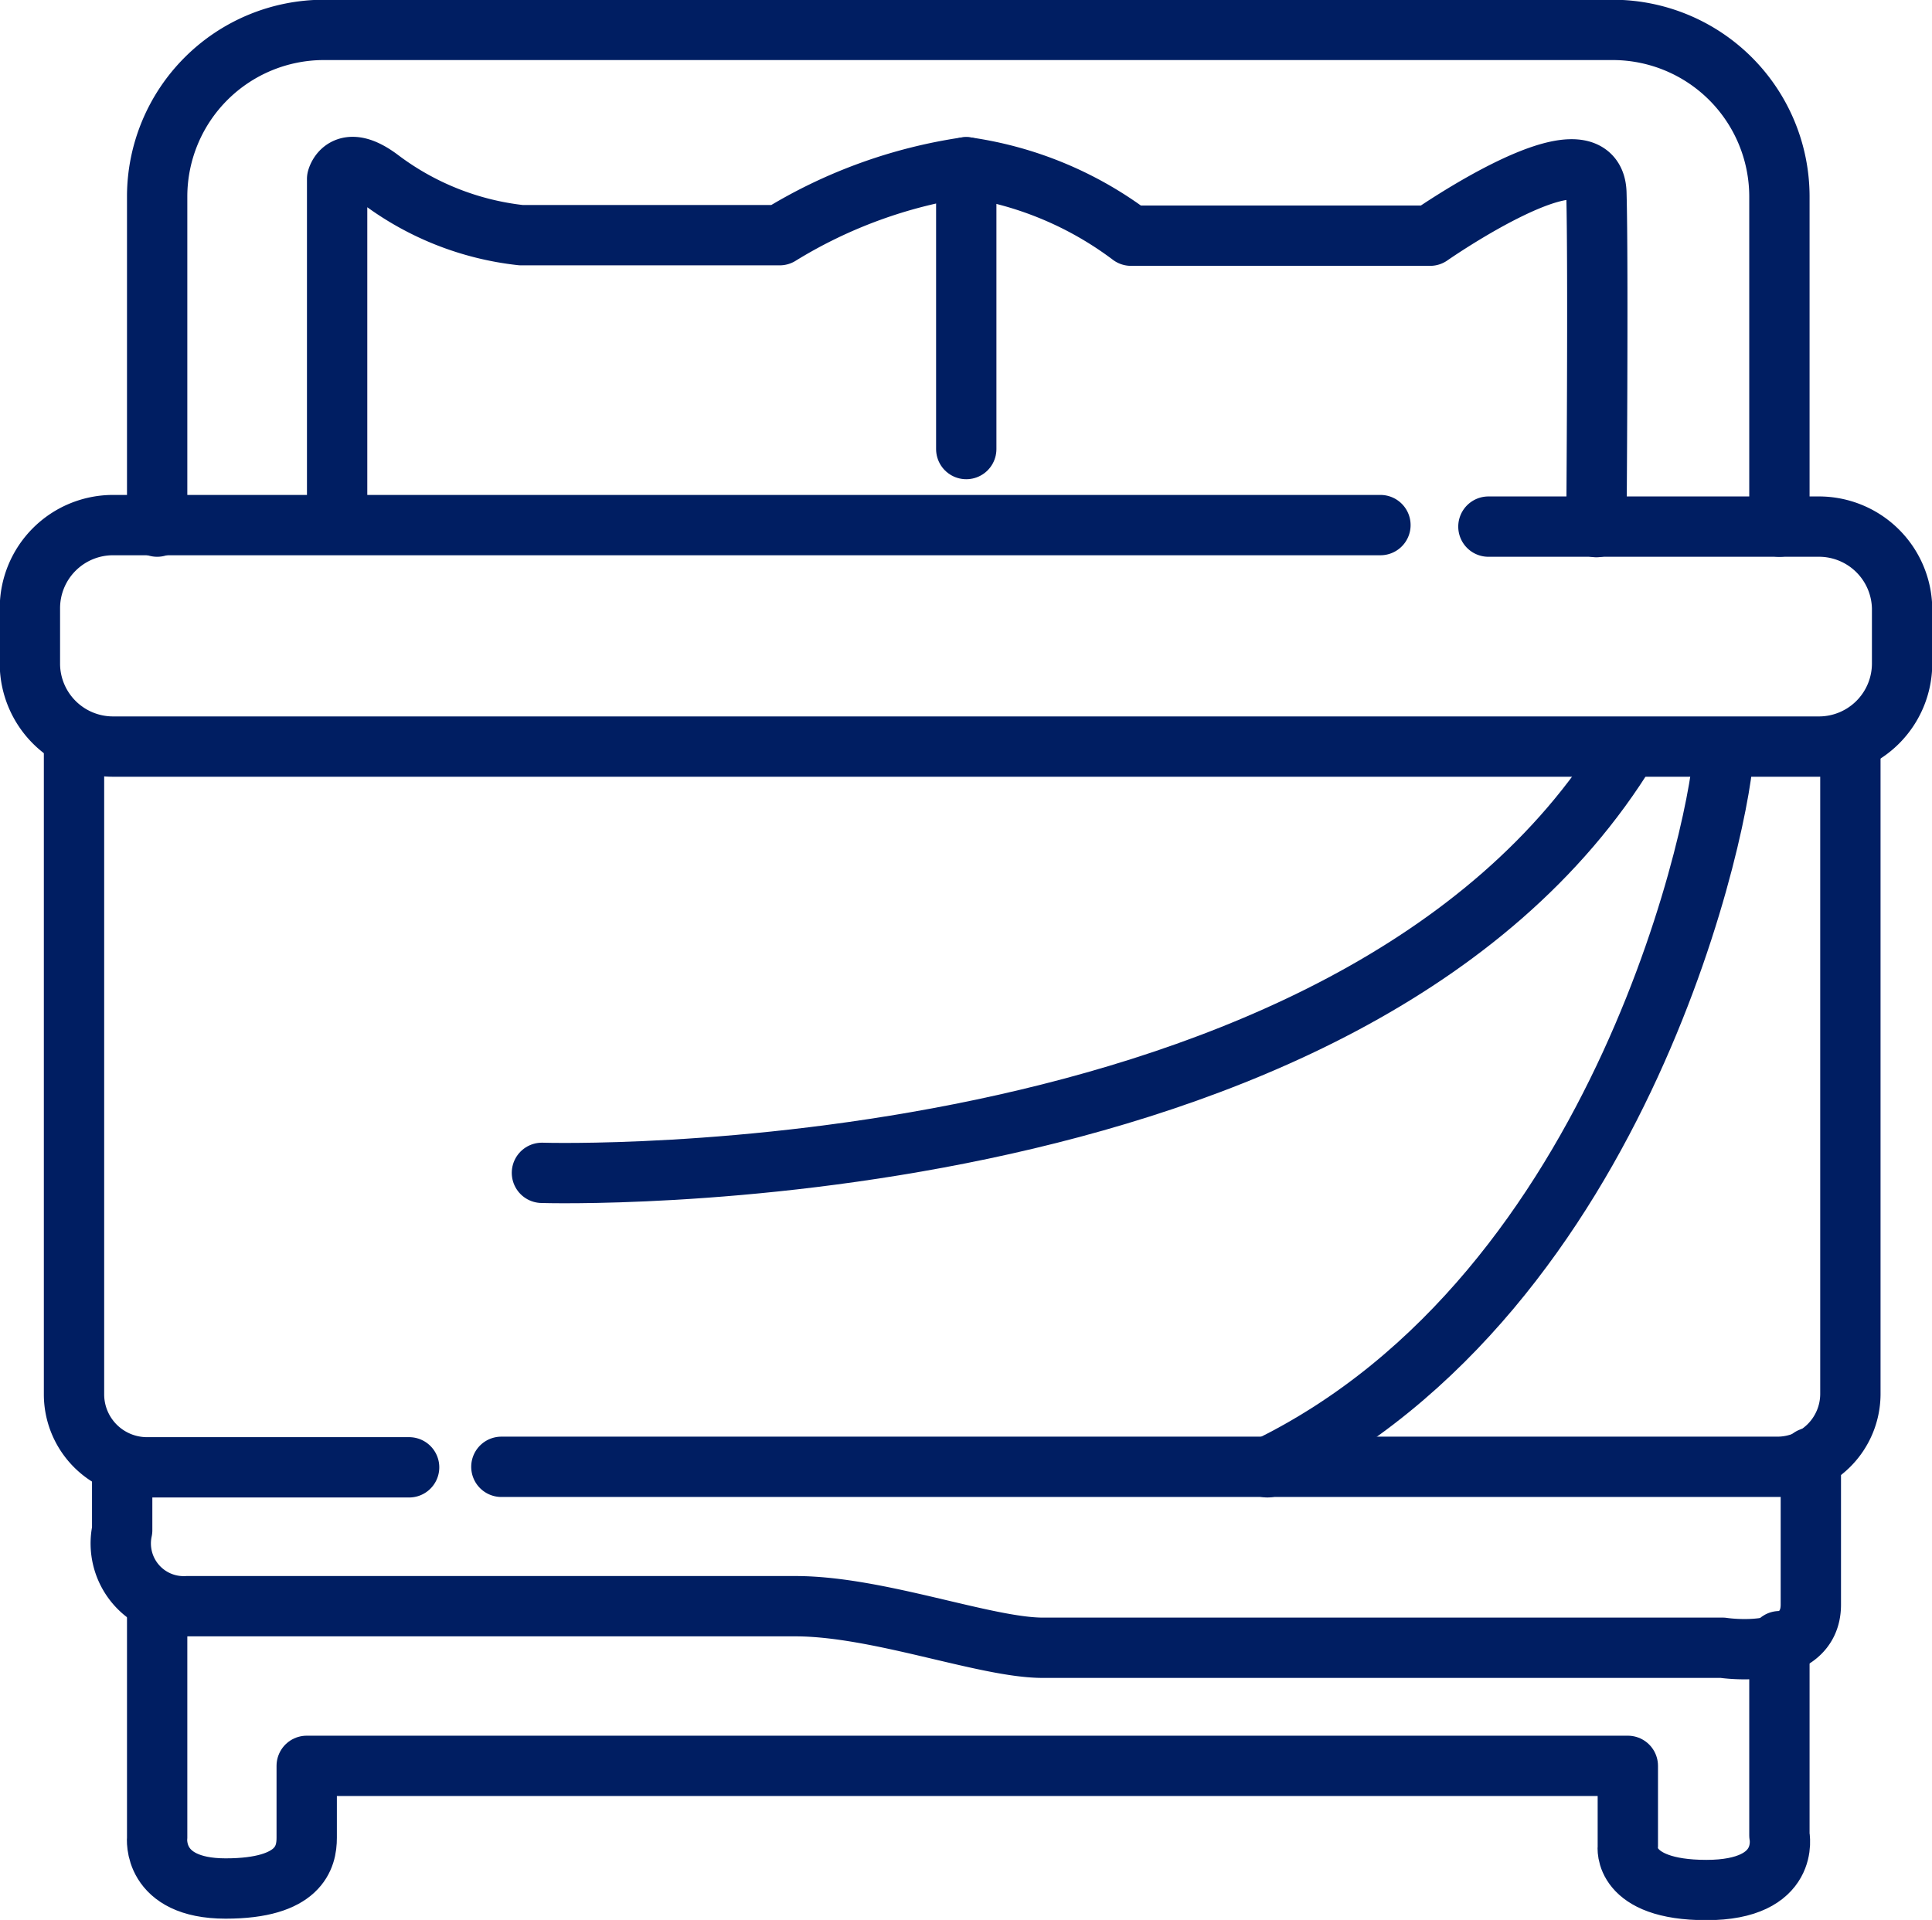 <svg xmlns="http://www.w3.org/2000/svg" viewBox="0 0 38.11 37.88"><defs><style>.cls-1{fill:none;stroke:#001e62;stroke-linecap:round;stroke-linejoin:round;stroke-width:1.19px;}</style></defs><title>immo-chambre-2</title><g id="Calque_2" data-name="Calque 2"><g id="Repères"><path class="cls-1" d="M3.1,10.39V3.87A3.29,3.29,0,0,1,6.38.59H31.82A3.29,3.29,0,0,1,35.1,3.87v6.52"/><path class="cls-1" d="M29.36,10.39h6.52A1.64,1.64,0,0,1,37.52,12v1.09a1.64,1.64,0,0,1-1.64,1.64H2.23A1.64,1.64,0,0,1,.59,13.12V12a1.64,1.64,0,0,1,1.64-1.64h25"/><path class="cls-1" d="M6.65,10.11V3.53s.13-.53.84,0a5.64,5.64,0,0,0,2.79,1.11h5.1A9.71,9.71,0,0,1,19.06,3.3a7.06,7.06,0,0,1,3.25,1.35h5.9s3.24-2.26,3.28-.84,0,6.59,0,6.59"/><line class="cls-1" x1="19.06" y1="8.86" x2="19.06" y2="3.3"/><path class="cls-1" d="M10.69,23.14s16,.5,21.42-8.38"/><path class="cls-1" d="M36.5,14.74V27.51a1.44,1.44,0,0,1-1.43,1.43H9.89"/><path class="cls-1" d="M8.07,28.95H2.89a1.44,1.44,0,0,1-1.43-1.43V14.63"/><path class="cls-1" d="M34,14.76c0,1.19-1.91,10.73-9,14.19"/><path class="cls-1" d="M2.41,29v1.19a1.24,1.24,0,0,0,1.28,1.5c1.51,0,10.37,0,12,0s3.75.82,4.88.82l13.41,0s1.74.27,1.74-.85V28.76"/><path class="cls-1" d="M3.1,31.75v4.51s-.11,1,1.35,1,1.6-.62,1.6-1V34.84H32.11v1.59s-.12.86,1.55.86,1.44-1.08,1.44-1.08V32.38"/></g></g></svg>